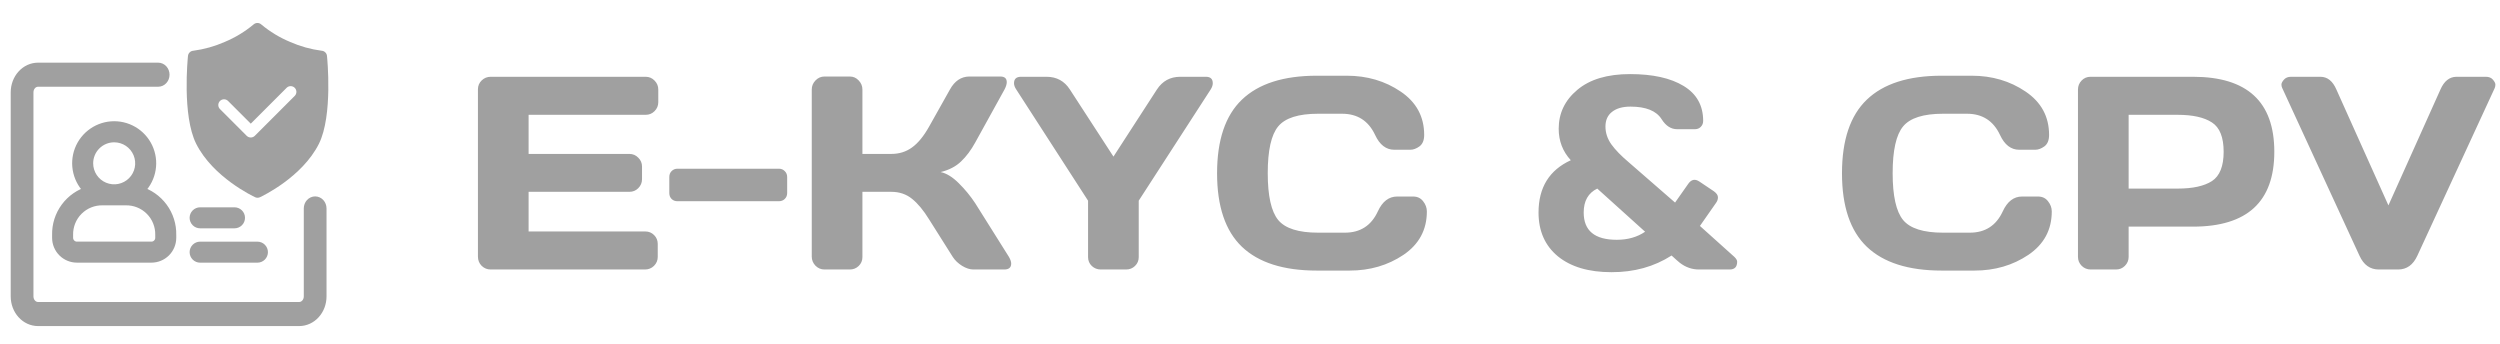 <svg width="218" height="30" viewBox="0 0 218 30" fill="none" xmlns="http://www.w3.org/2000/svg">
<path d="M4.96 20.487V20.737C4.96 21.201 5.144 21.646 5.472 21.974C5.8 22.302 6.245 22.486 6.709 22.486H13.204C13.668 22.486 14.113 22.302 14.441 21.974C14.769 21.646 14.953 21.201 14.953 20.737V20.487C14.973 19.625 14.706 18.781 14.194 18.087C13.682 17.393 12.954 16.888 12.125 16.653C12.614 16.214 12.959 15.637 13.113 14.998C13.268 14.359 13.225 13.688 12.989 13.074C12.755 12.46 12.339 11.932 11.797 11.559C11.256 11.187 10.614 10.987 9.956 10.987C9.299 10.987 8.657 11.187 8.116 11.559C7.574 11.932 7.158 12.46 6.923 13.074C6.688 13.688 6.645 14.359 6.8 14.998C6.954 15.637 7.299 16.214 7.788 16.653C6.958 16.888 6.231 17.393 5.719 18.087C5.207 18.781 4.94 19.625 4.96 20.487ZM9.956 11.993C10.401 11.993 10.836 12.125 11.206 12.372C11.575 12.62 11.864 12.971 12.034 13.382C12.204 13.792 12.248 14.244 12.162 14.681C12.075 15.117 11.861 15.517 11.546 15.832C11.232 16.146 10.831 16.36 10.395 16.447C9.959 16.534 9.507 16.489 9.096 16.319C8.685 16.149 8.334 15.861 8.087 15.491C7.84 15.121 7.708 14.687 7.708 14.242C7.708 13.646 7.945 13.074 8.367 12.652C8.788 12.23 9.36 11.993 9.956 11.993ZM8.957 17.489H10.956C11.352 17.481 11.746 17.552 12.113 17.7C12.481 17.847 12.815 18.068 13.095 18.348C13.375 18.628 13.596 18.962 13.743 19.33C13.891 19.698 13.962 20.091 13.954 20.487V20.737C13.954 20.936 13.875 21.127 13.734 21.267C13.594 21.408 13.403 21.487 13.204 21.487H6.709C6.51 21.487 6.319 21.408 6.179 21.267C6.038 21.127 5.959 20.936 5.959 20.737V20.487C5.95 20.091 6.022 19.698 6.169 19.33C6.317 18.962 6.537 18.628 6.818 18.348C7.098 18.068 7.432 17.847 7.8 17.7C8.167 17.552 8.561 17.481 8.957 17.489Z" fill="#A0A0A0" stroke="#A0A0A0" stroke-width="0.833"/>
<path d="M27.481 17.562C27.334 17.562 27.193 17.627 27.088 17.742C26.984 17.857 26.926 18.013 26.926 18.176V25.848C26.926 26.093 26.838 26.327 26.682 26.499C26.525 26.672 26.313 26.769 26.092 26.769H3.315C3.094 26.769 2.882 26.672 2.725 26.499C2.569 26.327 2.481 26.093 2.481 25.848V8.049C2.481 7.804 2.569 7.57 2.725 7.398C2.882 7.225 3.094 7.128 3.315 7.128H13.792C13.94 7.128 14.081 7.063 14.185 6.948C14.289 6.833 14.348 6.677 14.348 6.514C14.348 6.351 14.289 6.195 14.185 6.08C14.081 5.965 13.94 5.9 13.792 5.9H3.315C2.799 5.9 2.304 6.127 1.94 6.53C1.575 6.932 1.37 7.479 1.37 8.049V25.848C1.37 26.418 1.575 26.965 1.94 27.367C2.304 27.77 2.799 27.997 3.315 27.997H26.092C26.608 27.997 27.103 27.77 27.467 27.367C27.832 26.965 28.037 26.418 28.037 25.848V18.176C28.037 18.013 27.978 17.857 27.874 17.742C27.77 17.627 27.629 17.562 27.481 17.562Z" fill="#A0A0A0" stroke="#A0A0A0" stroke-width="0.872"/>
<path fill-rule="evenodd" clip-rule="evenodd" d="M28.364 4.565C28.448 4.647 28.5 4.754 28.512 4.869C28.535 5.082 29.034 10.071 27.812 12.534C26.347 15.456 22.867 17.104 22.672 17.196L22.669 17.198C22.603 17.229 22.531 17.244 22.459 17.244C22.386 17.244 22.315 17.229 22.249 17.198L22.245 17.196C22.051 17.104 18.571 15.456 17.105 12.534C15.871 10.071 16.371 5.082 16.393 4.869C16.406 4.754 16.458 4.646 16.542 4.565C16.625 4.484 16.734 4.434 16.85 4.425C17.798 4.3 18.724 4.041 19.598 3.655C20.507 3.277 21.354 2.764 22.109 2.134C22.201 2.05 22.322 2.003 22.446 2.003C22.571 2.003 22.692 2.05 22.784 2.134C23.539 2.764 24.386 3.277 25.294 3.655C26.174 4.042 27.104 4.302 28.057 4.425C28.173 4.435 28.282 4.484 28.364 4.565ZM21.867 10.784L25.01 7.641C25.105 7.554 25.229 7.508 25.357 7.511C25.486 7.514 25.608 7.566 25.699 7.656C25.79 7.747 25.842 7.869 25.846 7.997C25.849 8.125 25.803 8.25 25.717 8.345L22.219 11.843C22.126 11.937 21.999 11.989 21.867 11.99C21.801 11.99 21.736 11.977 21.675 11.952C21.614 11.927 21.559 11.889 21.512 11.843L19.182 9.512C19.088 9.418 19.035 9.291 19.035 9.158C19.035 9.026 19.088 8.899 19.182 8.805C19.275 8.711 19.402 8.658 19.535 8.658C19.668 8.658 19.795 8.711 19.889 8.805L21.867 10.784Z" fill="#A0A0A0"/>
<path d="M17.451 22.488H22.447C22.58 22.488 22.707 22.435 22.8 22.342C22.894 22.248 22.947 22.121 22.947 21.988C22.947 21.856 22.894 21.729 22.8 21.635C22.707 21.541 22.58 21.489 22.447 21.489H17.451C17.318 21.489 17.191 21.541 17.098 21.635C17.004 21.729 16.951 21.856 16.951 21.988C16.951 22.121 17.004 22.248 17.098 22.342C17.191 22.435 17.318 22.488 17.451 22.488Z" fill="#A0A0A0" stroke="#A0A0A0" stroke-width="0.833"/>
<path d="M17.451 19.493H20.449C20.581 19.493 20.708 19.441 20.802 19.347C20.896 19.253 20.948 19.126 20.948 18.994C20.948 18.861 20.896 18.734 20.802 18.64C20.708 18.547 20.581 18.494 20.449 18.494H17.451C17.318 18.494 17.191 18.547 17.098 18.64C17.004 18.734 16.951 18.861 16.951 18.994C16.951 19.126 17.004 19.253 17.098 19.347C17.191 19.441 17.318 19.493 17.451 19.493Z" fill="#A0A0A0" stroke="#A0A0A0" stroke-width="0.833"/>
<path d="M41.676 22.375V7.785C41.676 7.48 41.785 7.223 42.004 7.012C42.223 6.801 42.484 6.695 42.789 6.695H56.301C56.605 6.695 56.863 6.805 57.074 7.023C57.293 7.242 57.402 7.504 57.402 7.809V8.91C57.402 9.215 57.293 9.477 57.074 9.695C56.863 9.906 56.605 10.012 56.301 10.012H46.094V13.422H54.883C55.188 13.422 55.445 13.531 55.656 13.75C55.875 13.961 55.984 14.219 55.984 14.523V15.625C55.984 15.93 55.875 16.191 55.656 16.41C55.445 16.621 55.188 16.727 54.883 16.727H46.094V20.184H56.277C56.574 20.184 56.828 20.289 57.039 20.5C57.25 20.711 57.355 20.969 57.355 21.273V22.398C57.355 22.703 57.246 22.965 57.027 23.184C56.809 23.395 56.547 23.5 56.242 23.5H42.789C42.484 23.5 42.223 23.395 42.004 23.184C41.785 22.965 41.676 22.695 41.676 22.375ZM58.363 16.832V15.438C58.363 15.227 58.43 15.055 58.562 14.922C58.703 14.781 58.875 14.711 59.078 14.711H67.914C68.125 14.711 68.297 14.781 68.43 14.922C68.57 15.055 68.641 15.227 68.641 15.438V16.832C68.641 17.043 68.57 17.215 68.43 17.348C68.297 17.48 68.125 17.547 67.914 17.547H59.078C58.867 17.547 58.695 17.48 58.562 17.348C58.43 17.215 58.363 17.043 58.363 16.832ZM88.176 22.984C88.176 23.328 87.973 23.5 87.566 23.5H84.883C84.578 23.5 84.25 23.395 83.898 23.184C83.547 22.965 83.273 22.703 83.078 22.398L81.016 19.129C80.523 18.332 80.027 17.734 79.527 17.336C79.027 16.93 78.426 16.727 77.723 16.727H75.203V22.422C75.203 22.727 75.094 22.984 74.875 23.195C74.664 23.398 74.406 23.5 74.102 23.5H71.898C71.594 23.5 71.332 23.391 71.113 23.172C70.894 22.945 70.785 22.68 70.785 22.375V7.809C70.785 7.504 70.894 7.238 71.113 7.012C71.332 6.785 71.594 6.672 71.898 6.672H74.102C74.406 6.672 74.664 6.785 74.875 7.012C75.094 7.238 75.203 7.504 75.203 7.809V13.422H77.723C78.41 13.422 79.012 13.234 79.527 12.859C80.051 12.484 80.547 11.879 81.016 11.043L82.832 7.809C83.246 7.059 83.809 6.68 84.519 6.672H87.227C87.602 6.672 87.789 6.836 87.789 7.164C87.789 7.344 87.723 7.559 87.59 7.809L85.047 12.414C84.68 13.086 84.266 13.641 83.805 14.078C83.352 14.516 82.758 14.824 82.023 15.004C82.539 15.113 83.066 15.438 83.606 15.977C84.152 16.516 84.633 17.102 85.047 17.734L87.977 22.398C88.109 22.625 88.176 22.82 88.176 22.984ZM88.422 7.258C88.422 6.883 88.625 6.695 89.031 6.695H91.258C92.141 6.695 92.82 7.066 93.297 7.809L97.094 13.656L100.879 7.809C101.363 7.066 102.043 6.695 102.918 6.695H105.156C105.555 6.695 105.754 6.883 105.754 7.258C105.754 7.43 105.691 7.613 105.566 7.809L99.297 17.5V22.422C99.297 22.727 99.188 22.984 98.969 23.195C98.758 23.398 98.5 23.5 98.195 23.5H95.992C95.688 23.5 95.426 23.398 95.207 23.195C94.988 22.984 94.879 22.727 94.879 22.422V17.5L88.621 7.809C88.488 7.613 88.422 7.43 88.422 7.258ZM108.297 21.52C106.852 20.137 106.129 18 106.129 15.109C106.129 12.211 106.852 10.07 108.297 8.688C109.75 7.297 111.926 6.602 114.824 6.602H117.438C119.211 6.602 120.777 7.062 122.137 7.984C123.504 8.906 124.188 10.168 124.188 11.77C124.188 12.23 124.051 12.562 123.777 12.766C123.504 12.961 123.238 13.059 122.98 13.059H121.586C120.867 13.059 120.309 12.629 119.91 11.77C119.332 10.535 118.371 9.918 117.027 9.918H114.941C113.23 9.918 112.07 10.285 111.461 11.02C110.852 11.754 110.547 13.113 110.547 15.098C110.547 17.082 110.852 18.445 111.461 19.188C112.07 19.922 113.23 20.289 114.941 20.289H117.273C118.617 20.289 119.574 19.672 120.145 18.438C120.543 17.57 121.105 17.137 121.832 17.137H123.227C123.594 17.137 123.883 17.273 124.094 17.547C124.312 17.82 124.422 18.117 124.422 18.438C124.422 20.039 123.742 21.301 122.383 22.223C121.023 23.137 119.457 23.594 117.684 23.594H114.824C111.926 23.594 109.75 22.902 108.297 21.52ZM134.16 18.531C134.16 16.352 135.098 14.832 136.973 13.973C136.27 13.207 135.918 12.293 135.918 11.23C135.918 9.871 136.461 8.738 137.547 7.832C138.633 6.918 140.164 6.461 142.141 6.461C144.117 6.461 145.672 6.805 146.805 7.492C147.945 8.18 148.516 9.195 148.516 10.539C148.516 10.75 148.445 10.926 148.305 11.066C148.172 11.199 148.004 11.266 147.801 11.266H146.242C145.711 11.266 145.262 10.977 144.895 10.398C144.434 9.664 143.527 9.297 142.176 9.297C141.488 9.297 140.953 9.449 140.57 9.754C140.188 10.051 139.996 10.477 139.996 11.031C139.996 11.586 140.168 12.105 140.512 12.59C140.855 13.066 141.355 13.582 142.012 14.137L146.066 17.664L147.227 16.012C147.492 15.645 147.809 15.582 148.176 15.824L149.453 16.68C149.688 16.852 149.805 17.027 149.805 17.207C149.805 17.379 149.75 17.539 149.641 17.688L148.234 19.703L151.234 22.398C151.398 22.555 151.48 22.695 151.48 22.82C151.48 23.273 151.262 23.5 150.824 23.5H148.152C147.543 23.5 146.984 23.305 146.477 22.914C146.305 22.773 146.066 22.562 145.762 22.281C144.238 23.258 142.488 23.742 140.512 23.734C138.535 23.734 136.98 23.273 135.848 22.352C134.723 21.422 134.16 20.148 134.16 18.531ZM138.098 18.531C138.098 20.117 139.059 20.91 140.98 20.91C141.941 20.91 142.766 20.676 143.453 20.207L139.281 16.445C138.492 16.828 138.098 17.523 138.098 18.531ZM162.789 21.52C161.344 20.137 160.621 18 160.621 15.109C160.621 12.211 161.344 10.07 162.789 8.688C164.242 7.297 166.418 6.602 169.316 6.602H171.93C173.703 6.602 175.27 7.062 176.629 7.984C177.996 8.906 178.68 10.168 178.68 11.77C178.68 12.23 178.543 12.562 178.27 12.766C177.996 12.961 177.73 13.059 177.473 13.059H176.078C175.359 13.059 174.801 12.629 174.402 11.77C173.824 10.535 172.863 9.918 171.52 9.918H169.434C167.723 9.918 166.562 10.285 165.953 11.02C165.344 11.754 165.039 13.113 165.039 15.098C165.039 17.082 165.344 18.445 165.953 19.188C166.562 19.922 167.723 20.289 169.434 20.289H171.766C173.109 20.289 174.066 19.672 174.637 18.438C175.035 17.57 175.598 17.137 176.324 17.137H177.719C178.086 17.137 178.375 17.273 178.586 17.547C178.805 17.82 178.914 18.117 178.914 18.438C178.914 20.039 178.234 21.301 176.875 22.223C175.516 23.137 173.949 23.594 172.176 23.594H169.316C166.418 23.594 164.242 22.902 162.789 21.52ZM181.199 22.398V7.809C181.199 7.504 181.305 7.242 181.516 7.023C181.727 6.805 181.984 6.695 182.289 6.695H191.23C195.957 6.695 198.32 8.875 198.32 13.234C198.32 17.586 195.957 19.762 191.23 19.762H185.617V22.398C185.617 22.703 185.508 22.965 185.289 23.184C185.078 23.395 184.82 23.5 184.516 23.5H182.312C182.008 23.5 181.746 23.395 181.527 23.184C181.309 22.965 181.199 22.703 181.199 22.398ZM185.617 16.445H189.895C191.207 16.445 192.203 16.227 192.883 15.789C193.562 15.344 193.902 14.492 193.902 13.234C193.902 11.969 193.562 11.117 192.883 10.68C192.203 10.234 191.207 10.012 189.895 10.012H185.617V16.445ZM199.012 7.68C198.965 7.586 198.941 7.484 198.941 7.375C198.941 7.258 199.012 7.117 199.152 6.953C199.301 6.781 199.508 6.695 199.773 6.695H202.34C202.949 6.695 203.414 7.066 203.734 7.809L208.27 17.91L212.805 7.809C213.125 7.074 213.59 6.703 214.199 6.695H216.766C217.039 6.695 217.246 6.781 217.387 6.953C217.527 7.117 217.598 7.258 217.598 7.375C217.598 7.484 217.578 7.586 217.539 7.68L210.789 22.305C210.422 23.102 209.863 23.5 209.113 23.5H207.426C206.676 23.5 206.117 23.102 205.75 22.305L199.012 7.68Z" fill="#A0A0A0"/>
</svg>
